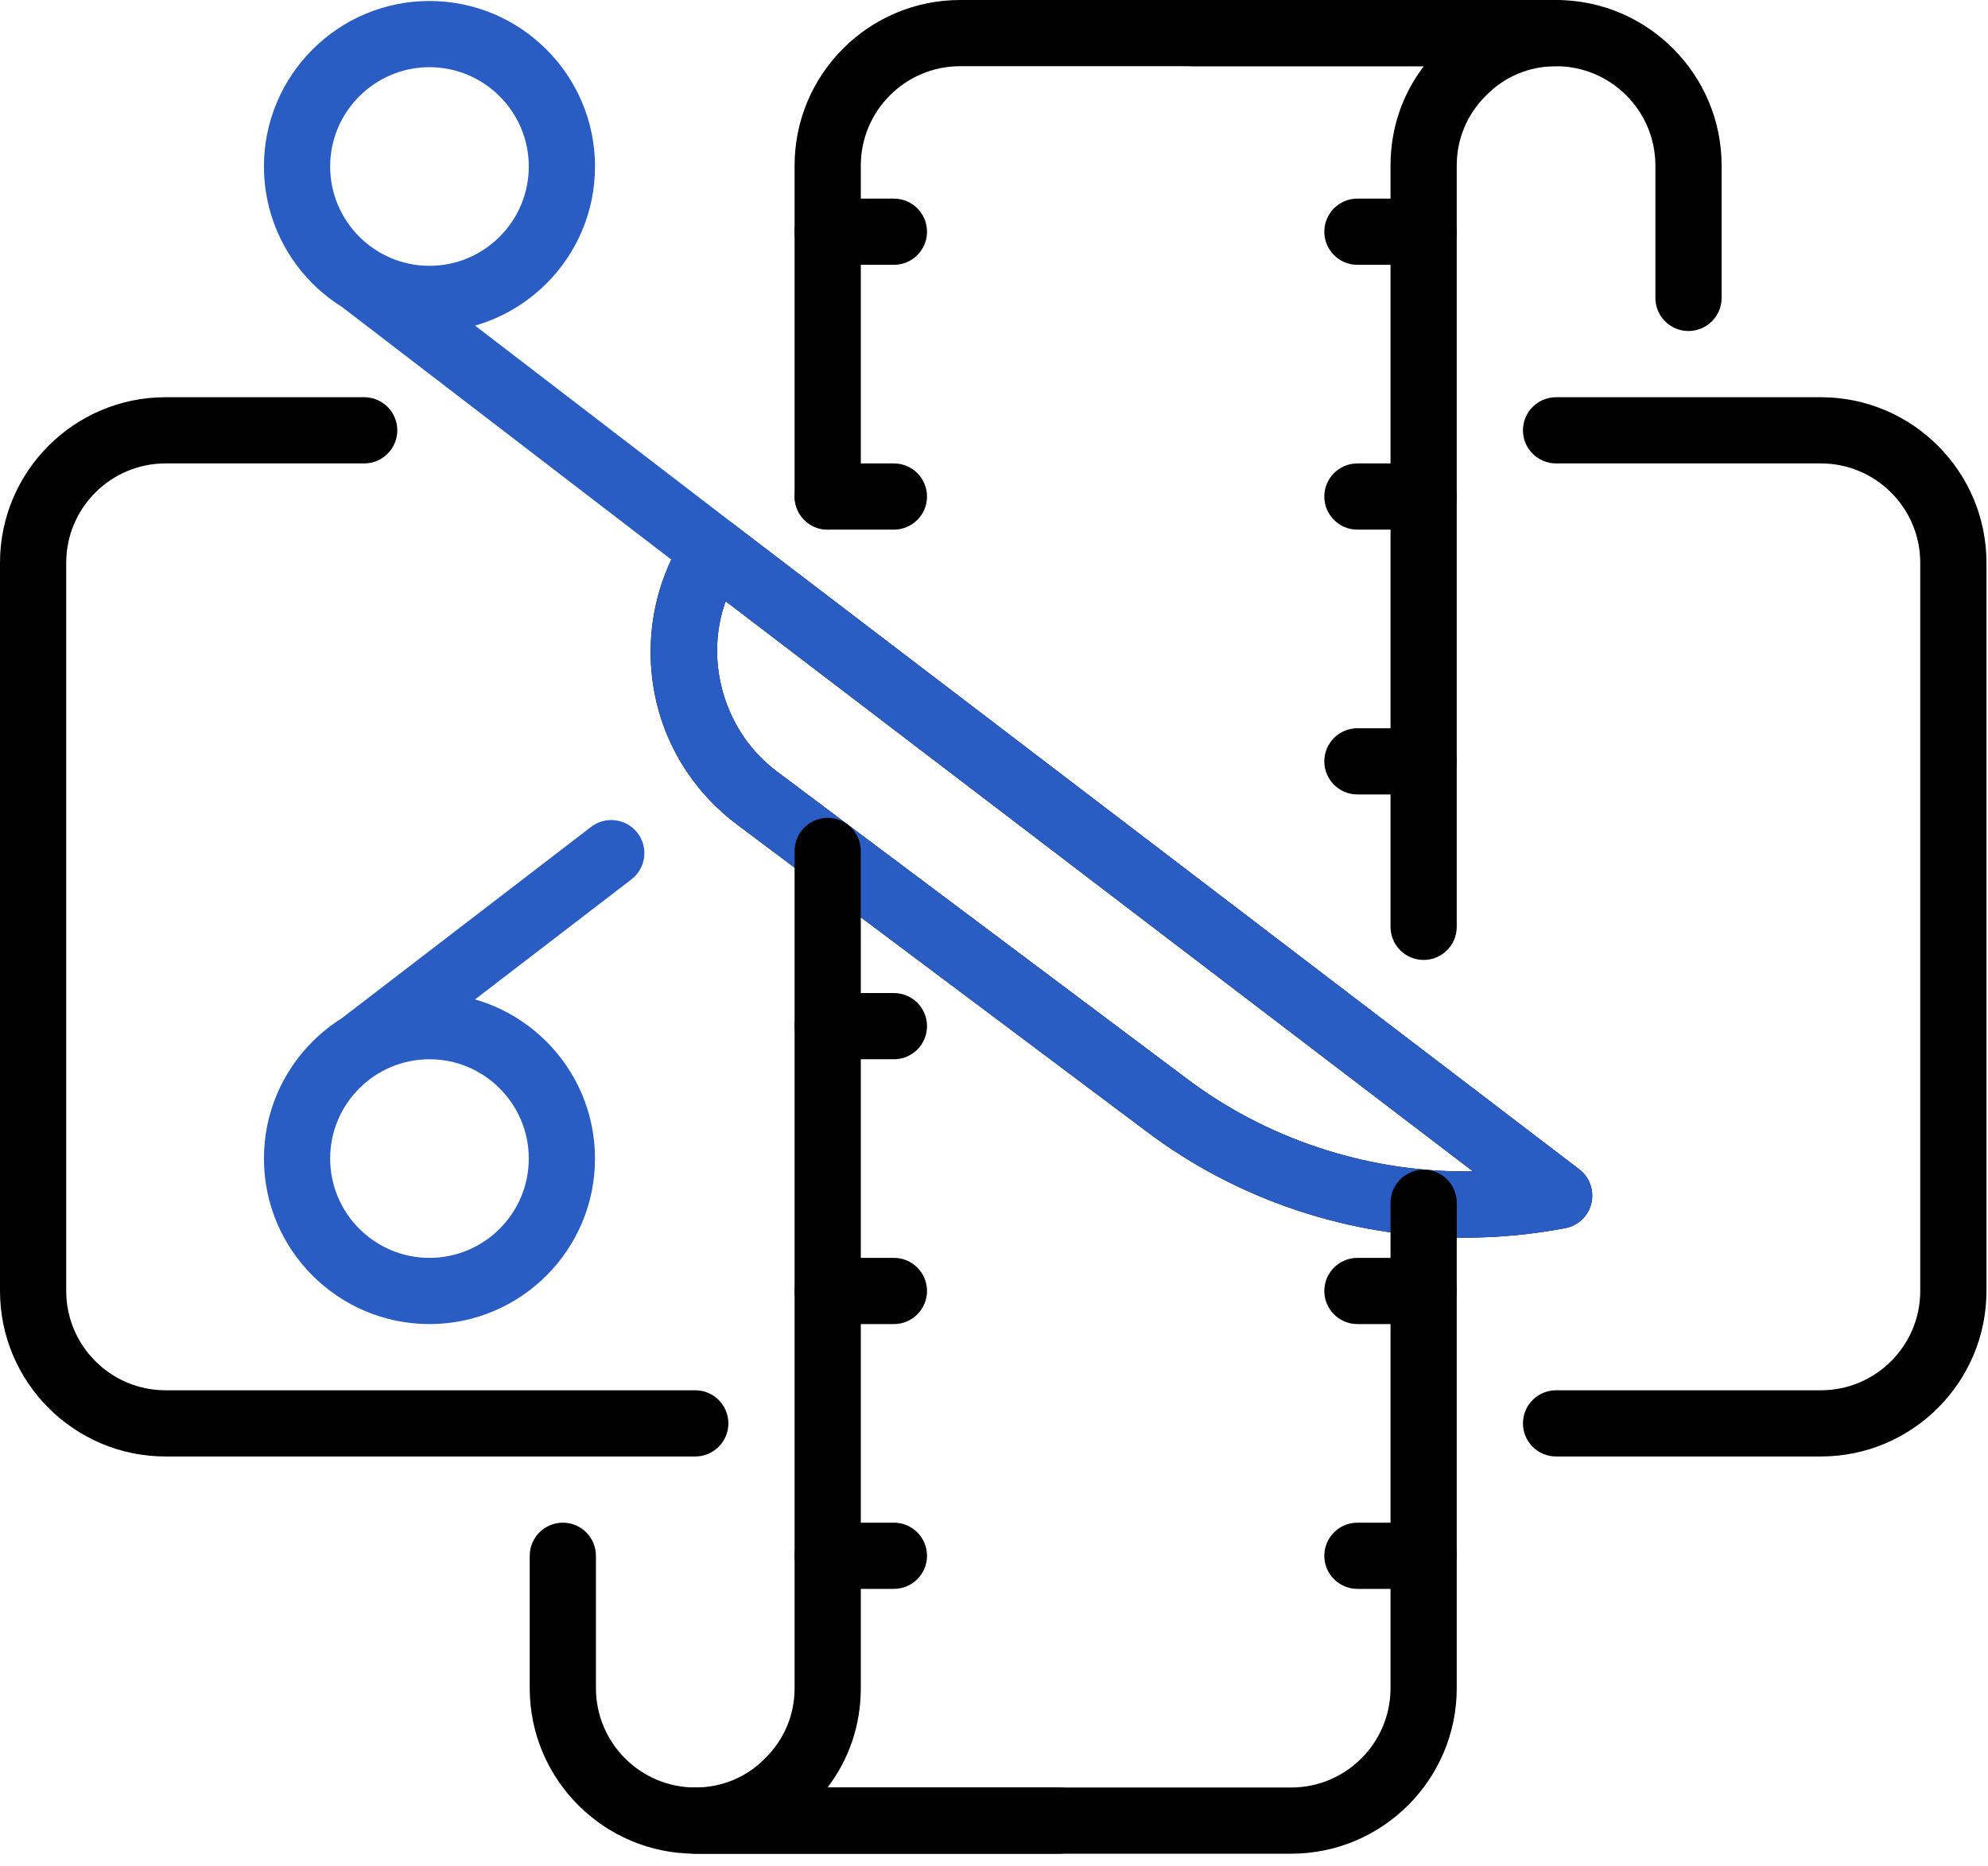 <svg xmlns="http://www.w3.org/2000/svg" width="98" height="92" viewBox="0 0 98 92" fill="none"><path d="M13.011 57.123C13.011 52.621 16.673 48.962 21.171 48.962C25.669 48.962 29.331 52.621 29.331 57.123C29.331 61.624 25.669 65.283 21.171 65.283C16.673 65.283 13.011 61.624 13.011 57.123ZM26.067 57.123C26.067 54.423 23.871 52.226 21.171 52.226C18.472 52.226 16.275 54.423 16.275 57.123C16.275 59.822 18.472 62.019 21.171 62.019C23.871 62.019 26.067 59.822 26.067 57.123Z" fill="#295DC4"></path><path d="M16.363 51.378C16.363 50.891 16.582 50.405 17.003 50.085L29.139 40.769C29.854 40.221 30.879 40.355 31.427 41.069C31.976 41.781 31.845 42.806 31.127 43.358L18.991 52.673C18.276 53.222 17.251 53.088 16.703 52.373C16.471 52.076 16.363 51.727 16.363 51.378Z" fill="#295DC4"></path><path d="M13.011 8.209C13.011 3.708 16.673 0.049 21.171 0.049C25.669 0.049 29.332 3.708 29.332 8.209C29.332 12.711 25.669 16.37 21.171 16.37C16.673 16.37 13.011 12.711 13.011 8.209ZM26.067 8.209C26.067 5.51 23.871 3.313 21.171 3.313C18.472 3.313 16.275 5.51 16.275 8.209C16.275 10.909 18.472 13.106 21.171 13.106C23.871 13.106 26.067 10.909 26.067 8.209Z" fill="#295DC4"></path><path d="M32.074 32.139C32.074 30.046 32.684 28.016 33.839 26.26C34.087 25.885 34.482 25.627 34.926 25.548C35.373 25.473 35.831 25.588 36.19 25.862L77.85 57.651C78.359 58.04 78.597 58.702 78.447 59.326C78.3 59.953 77.794 60.436 77.161 60.553C75.513 60.866 73.848 61.023 72.216 61.023C66.546 61.023 60.958 59.153 56.483 55.758L36.307 40.632C33.617 38.599 32.074 35.504 32.074 32.139ZM35.772 29.645C34.698 32.615 35.726 36.101 38.272 38.017L58.454 53.147C62.374 56.12 67.261 57.756 72.222 57.756C72.35 57.756 72.48 57.756 72.608 57.752L35.772 29.645Z" fill="black"></path><path d="M32.074 32.139C32.074 30.046 32.684 28.016 33.839 26.26C34.087 25.885 34.482 25.627 34.926 25.548C35.373 25.473 35.831 25.588 36.19 25.862L77.85 57.651C78.359 58.04 78.597 58.702 78.447 59.326C78.3 59.953 77.794 60.436 77.161 60.553C75.513 60.866 73.848 61.023 72.216 61.023C66.546 61.023 60.958 59.153 56.483 55.758L36.307 40.632C33.617 38.599 32.074 35.504 32.074 32.139ZM35.772 29.645C34.698 32.615 35.726 36.101 38.272 38.017L58.454 53.147C62.374 56.12 67.261 57.756 72.222 57.756C72.35 57.756 72.48 57.756 72.608 57.752L35.772 29.645Z" fill="#295DC4"></path><path d="M16.363 13.951C16.363 13.605 16.474 13.252 16.703 12.955C17.251 12.241 18.276 12.107 18.991 12.655L36.199 25.862C36.914 26.413 37.048 27.435 36.5 28.15C35.951 28.865 34.926 28.999 34.212 28.45L17.003 15.244C16.582 14.924 16.363 14.441 16.363 13.951Z" fill="#295DC4"></path><path d="M75.075 70.179C75.075 69.278 75.806 68.547 76.707 68.547L89.764 68.547C92.463 68.547 94.66 66.35 94.66 63.651L94.66 27.745C94.66 25.046 92.463 22.849 89.764 22.849L76.707 22.849C75.806 22.849 75.075 22.118 75.075 21.217C75.075 20.316 75.806 19.585 76.707 19.585L89.764 19.585C94.262 19.585 97.924 23.244 97.924 27.745L97.924 63.651C97.924 68.152 94.262 71.811 89.764 71.811L76.707 71.811C75.806 71.811 75.075 71.08 75.075 70.179Z" fill="black"></path><path d="M4.00355e-05 63.651L4.1605e-05 27.745C4.18017e-05 23.244 3.662 19.585 8.16 19.585L17.953 19.585C18.854 19.585 19.585 20.316 19.585 21.217C19.585 22.118 18.854 22.849 17.953 22.849L8.16 22.849C5.461 22.849 3.264 25.046 3.264 27.745L3.264 63.651C3.264 66.35 5.461 68.547 8.16 68.547L34.273 68.547C35.174 68.547 35.906 69.278 35.906 70.179C35.906 71.08 35.174 71.811 34.273 71.811L8.16 71.811C3.662 71.811 3.98387e-05 68.152 4.00355e-05 63.651Z" fill="black"></path><path d="M32.641 89.764C32.641 88.863 33.373 88.132 34.273 88.132C35.589 88.132 36.806 87.623 37.707 86.702C38.66 85.769 39.17 84.548 39.17 83.236L39.17 41.957C39.17 41.056 39.901 40.325 40.802 40.325C41.703 40.325 42.434 41.056 42.434 41.957L42.434 83.236C42.434 85.041 41.859 86.738 40.792 88.132L63.651 88.132C66.35 88.132 68.547 85.935 68.547 83.236L68.547 59.303C68.547 58.402 69.278 57.671 70.179 57.671C71.08 57.671 71.811 58.402 71.811 59.303L71.811 83.236C71.811 87.737 68.149 91.396 63.651 91.396L34.273 91.396C33.373 91.396 32.641 90.665 32.641 89.764Z" fill="black"></path><path d="M39.17 24.481L39.17 8.16C39.17 3.659 42.832 -1.55207e-06 47.33 -1.35546e-06L76.707 -7.13401e-08C77.608 -3.19604e-08 78.339 0.731 78.339 1.632C78.339 2.533 77.608 3.264 76.707 3.264C75.392 3.264 74.174 3.773 73.273 4.694C72.32 5.627 71.811 6.848 71.811 8.16L71.811 45.698C71.811 46.599 71.08 47.33 70.179 47.33C69.278 47.33 68.547 46.599 68.547 45.698L68.547 8.16C68.547 6.355 69.121 4.658 70.189 3.264L47.33 3.264C44.631 3.264 42.434 5.461 42.434 8.16L42.434 24.481C42.434 25.382 41.703 26.113 40.802 26.113C39.901 26.113 39.17 25.382 39.17 24.481Z" fill="black"></path><path d="M26.113 83.236L26.113 76.707C26.113 75.806 26.844 75.075 27.745 75.075C28.646 75.075 29.377 75.806 29.377 76.707L29.377 83.236C29.377 85.935 31.574 88.132 34.274 88.132L52.226 88.132C53.127 88.132 53.858 88.863 53.858 89.764C53.858 90.665 53.127 91.396 52.226 91.396L34.274 91.396C29.776 91.396 26.113 87.737 26.113 83.236Z" fill="black"></path><path d="M57.123 1.632C57.123 0.731 57.854 -1.18082e-06 58.755 -1.14144e-06L76.707 -3.567e-07C81.205 -1.60087e-07 84.868 3.659 84.868 8.16L84.868 14.689C84.868 15.589 84.136 16.321 83.236 16.321C82.335 16.321 81.603 15.589 81.603 14.689L81.603 8.16C81.603 5.461 79.407 3.264 76.707 3.264L58.755 3.264C57.854 3.264 57.123 2.533 57.123 1.632Z" fill="black"></path><path d="M39.17 76.707C39.17 75.806 39.901 75.075 40.802 75.075L44.066 75.075C44.967 75.075 45.698 75.806 45.698 76.707C45.698 77.608 44.967 78.339 44.066 78.339L40.802 78.339C39.901 78.339 39.17 77.608 39.17 76.707Z" fill="black"></path><path d="M39.17 63.651C39.17 62.75 39.901 62.019 40.802 62.019L44.066 62.019C44.967 62.019 45.698 62.75 45.698 63.651C45.698 64.552 44.967 65.283 44.066 65.283L40.802 65.283C39.901 65.283 39.17 64.552 39.17 63.651Z" fill="black"></path><path d="M39.17 50.594C39.17 49.693 39.901 48.962 40.802 48.962L44.066 48.962C44.967 48.962 45.698 49.693 45.698 50.594C45.698 51.495 44.967 52.226 44.066 52.226L40.802 52.226C39.901 52.226 39.17 51.495 39.17 50.594Z" fill="black"></path><path d="M39.17 24.481C39.17 23.58 39.901 22.849 40.802 22.849L44.066 22.849C44.967 22.849 45.698 23.58 45.698 24.481C45.698 25.382 44.967 26.113 44.066 26.113L40.802 26.113C39.901 26.113 39.17 25.382 39.17 24.481Z" fill="black"></path><path d="M39.17 11.425C39.17 10.524 39.901 9.792 40.802 9.792L44.066 9.792C44.967 9.792 45.698 10.524 45.698 11.425C45.698 12.325 44.967 13.057 44.066 13.057L40.802 13.057C39.901 13.057 39.17 12.325 39.17 11.425Z" fill="black"></path><path d="M65.283 76.707C65.283 75.806 66.014 75.075 66.915 75.075L70.179 75.075C71.08 75.075 71.811 75.806 71.811 76.707C71.811 77.608 71.08 78.339 70.179 78.339L66.915 78.339C66.014 78.339 65.283 77.608 65.283 76.707Z" fill="black"></path><path d="M65.283 63.651C65.283 62.75 66.014 62.019 66.915 62.019L70.179 62.019C71.08 62.019 71.811 62.75 71.811 63.651C71.811 64.552 71.08 65.283 70.179 65.283L66.915 65.283C66.014 65.283 65.283 64.552 65.283 63.651Z" fill="black"></path><path d="M65.283 37.538C65.283 36.637 66.014 35.906 66.915 35.906L70.179 35.906C71.08 35.906 71.811 36.637 71.811 37.538C71.811 38.438 71.08 39.17 70.179 39.17L66.915 39.17C66.014 39.17 65.283 38.438 65.283 37.538Z" fill="black"></path><path d="M65.283 24.481C65.283 23.58 66.014 22.849 66.915 22.849L70.179 22.849C71.08 22.849 71.811 23.58 71.811 24.481C71.811 25.382 71.08 26.113 70.179 26.113L66.915 26.113C66.014 26.113 65.283 25.382 65.283 24.481Z" fill="black"></path><path d="M65.283 11.425C65.283 10.524 66.014 9.792 66.915 9.792L70.179 9.792C71.08 9.792 71.811 10.524 71.811 11.425C71.811 12.325 71.08 13.057 70.179 13.057L66.915 13.057C66.014 13.057 65.283 12.325 65.283 11.425Z" fill="black"></path></svg>